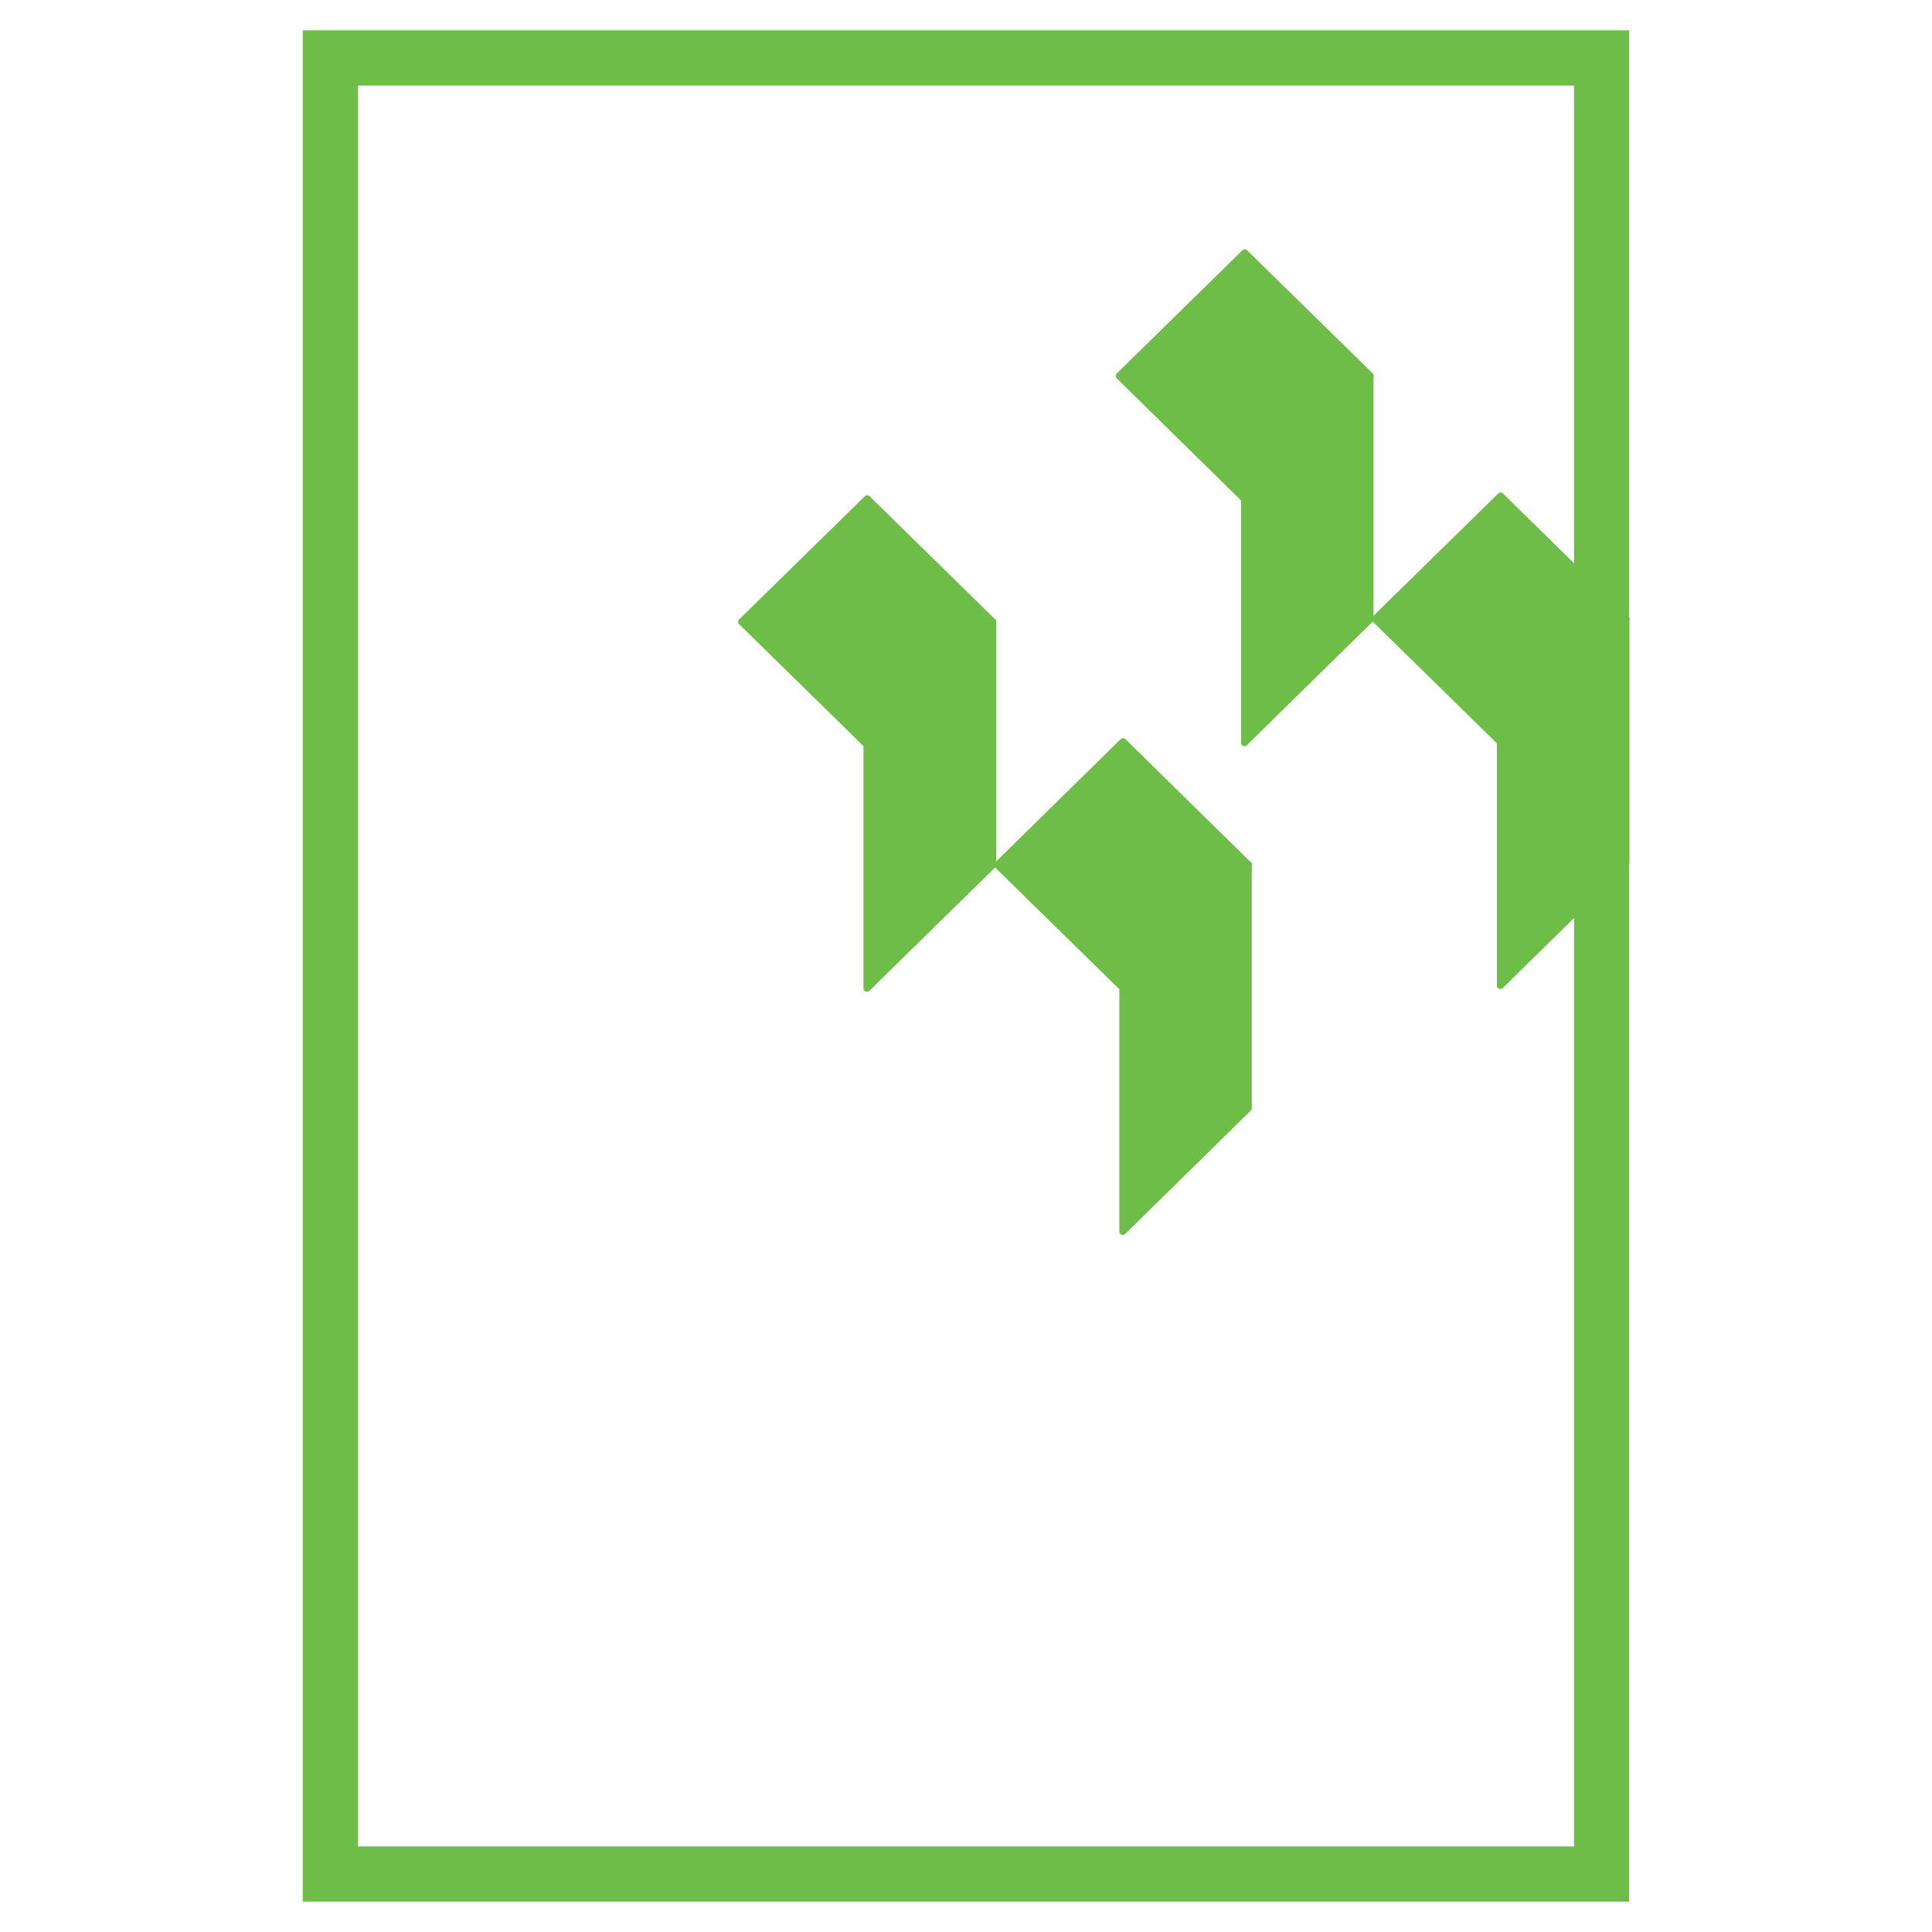 <svg id="Tätigkeitsbericht" xmlns="http://www.w3.org/2000/svg" viewBox="0 0 70 70"><defs><style>.cls-1{fill:none;stroke-width:2px;}.cls-1,.cls-3{stroke:#6ebd48;}.cls-2,.cls-3{fill:#6ebd48;}.cls-3{stroke-linecap:round;stroke-linejoin:round;stroke-width:0.25px;}</style></defs><title>Zeichenfläche 1</title><rect class="cls-1" x="11.97" y="2.1" width="46.06" height="65.8"/><polygon class="cls-2" points="49.82 22.43 54.37 26.89 58.91 22.43 54.37 17.97 49.82 22.43"/><polygon class="cls-3" points="54.37 26.89 49.82 22.43 54.37 17.97 58.91 22.43 54.37 26.89"/><polygon class="cls-2" points="54.36 26.88 54.36 35.71 58.91 31.24 58.91 22.42 54.36 26.88"/><polygon class="cls-3" points="54.36 35.71 54.36 26.88 58.91 22.42 58.91 31.24 54.36 35.71"/><polygon class="cls-2" points="40.55 13.62 45.1 18.09 49.65 13.62 45.1 9.16 40.55 13.62"/><polygon class="cls-3" points="45.1 18.09 40.55 13.62 45.1 9.16 49.65 13.62 45.1 18.09"/><polygon class="cls-2" points="45.09 26.91 45.09 18.08 49.64 13.62 49.64 22.44 45.09 26.91"/><polygon class="cls-3" points="45.09 26.91 45.09 18.08 49.64 13.62 49.64 22.44 45.09 26.91"/><polygon class="cls-2" points="40.69 35.8 36.14 31.34 40.69 26.87 45.24 31.34 40.69 35.8"/><polygon class="cls-3" points="40.69 35.8 36.14 31.34 40.69 26.87 45.24 31.34 40.69 35.8"/><polygon class="cls-2" points="40.68 35.79 40.68 44.62 45.23 40.15 45.23 31.33 40.68 35.79"/><polygon class="cls-3" points="40.68 44.62 40.68 35.79 45.23 31.33 45.23 40.15 40.68 44.62"/><polygon class="cls-2" points="26.87 22.53 31.42 26.99 35.97 22.53 31.42 18.07 26.87 22.53"/><polygon class="cls-3" points="31.42 26.99 26.87 22.53 31.42 18.07 35.97 22.53 31.42 26.99"/><polygon class="cls-2" points="31.41 35.81 31.41 26.98 35.97 22.52 35.97 31.34 31.41 35.81"/><polygon class="cls-3" points="31.41 35.81 31.41 26.98 35.97 22.52 35.97 31.34 31.41 35.81"/></svg>